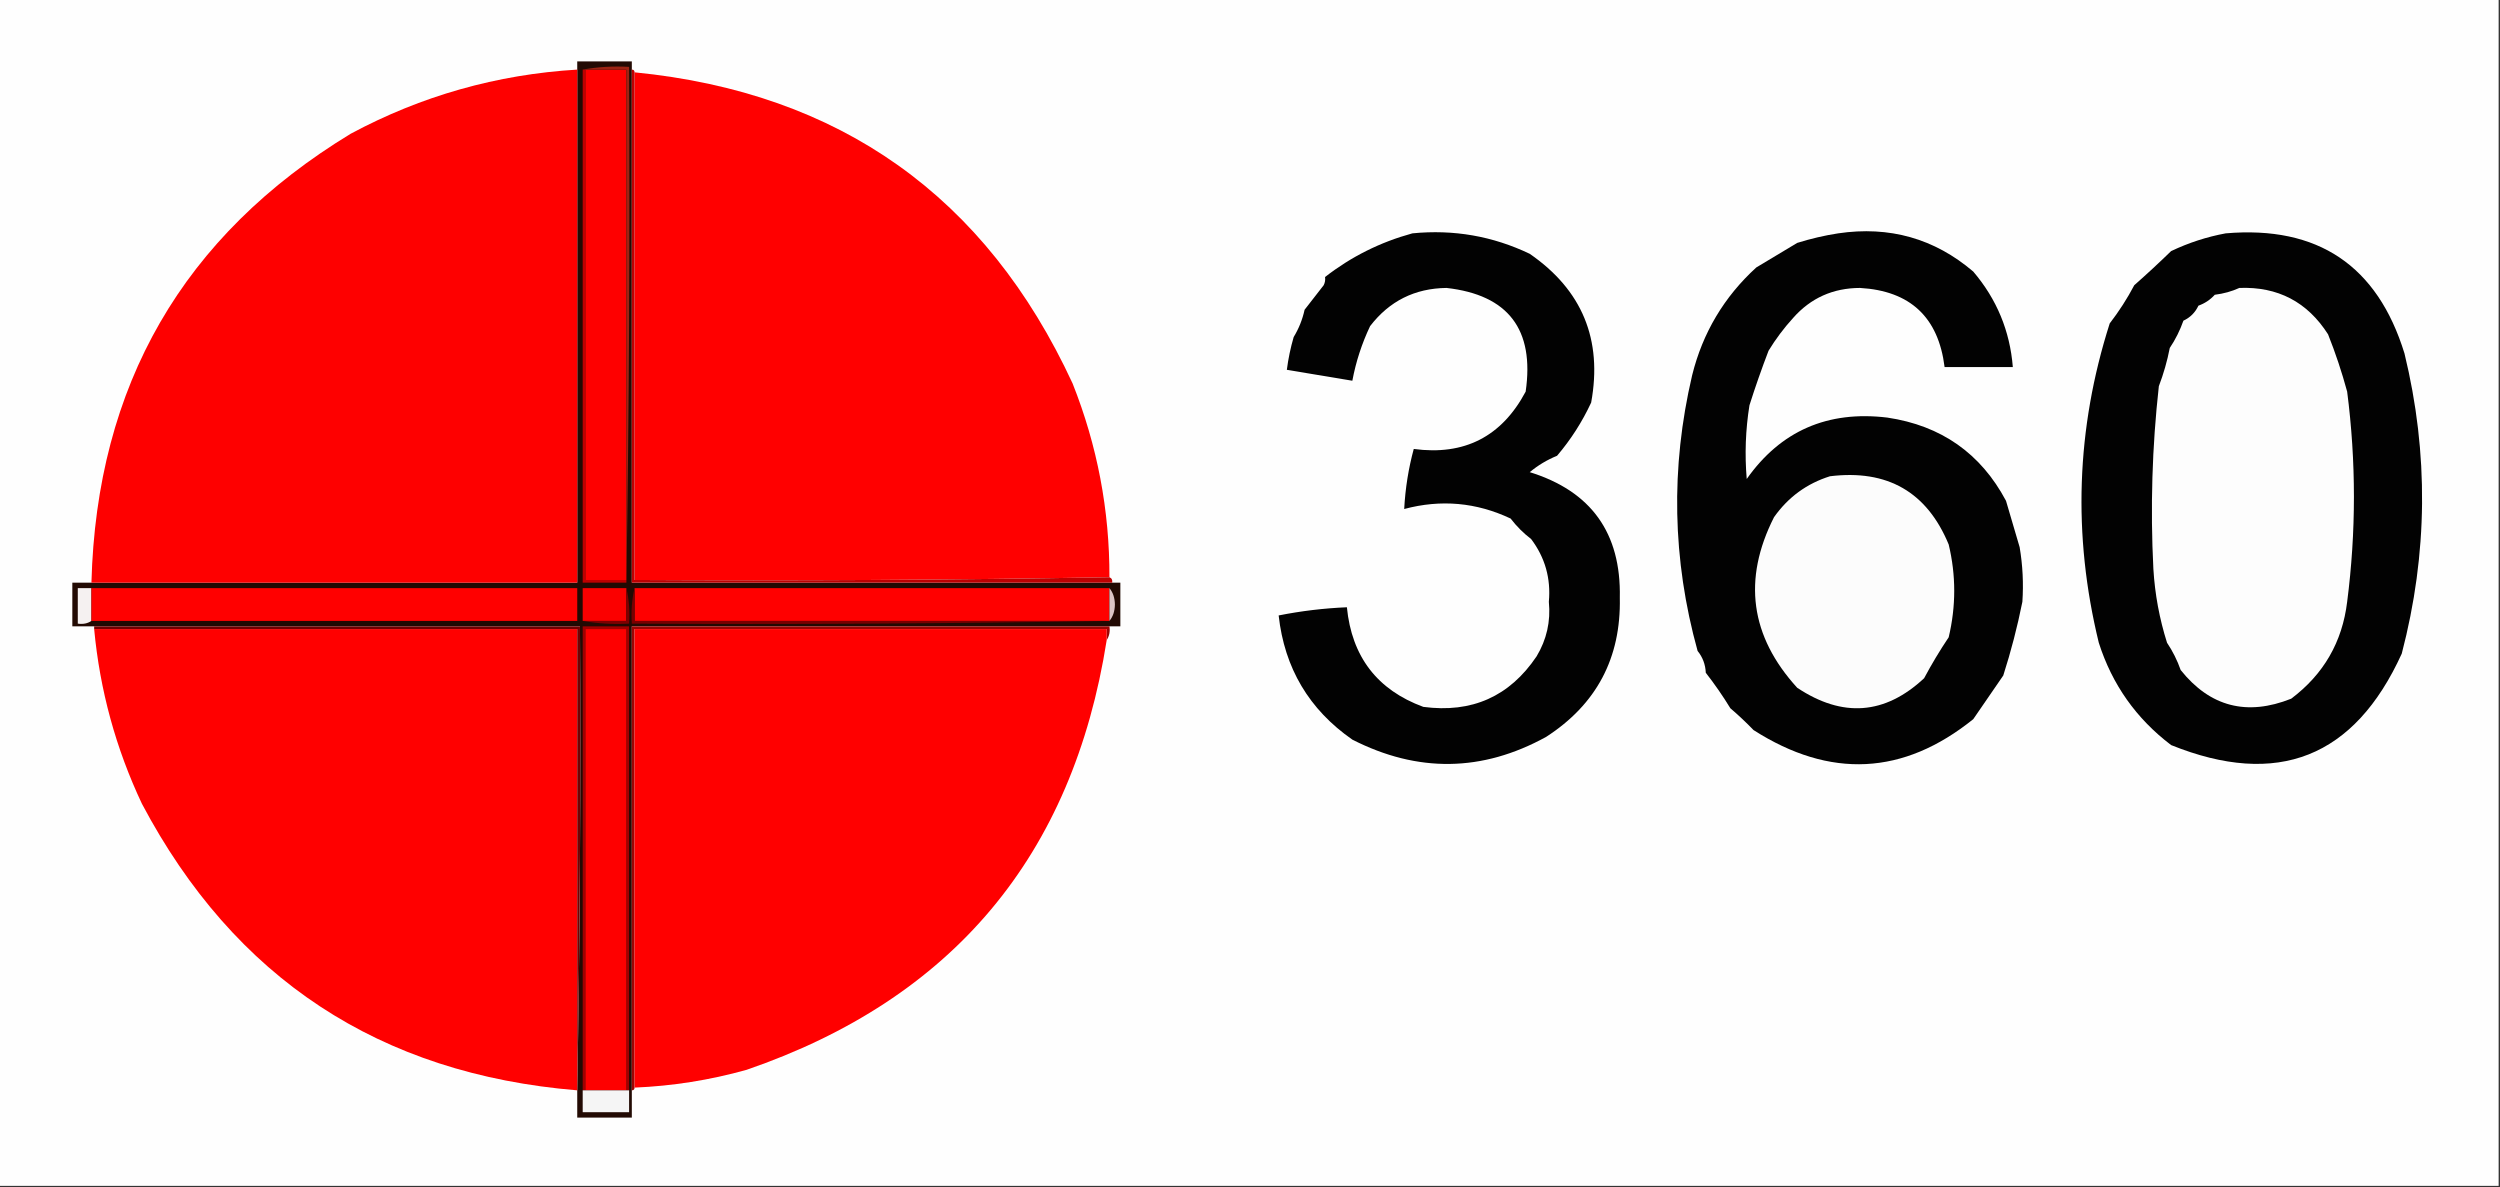 <?xml version="1.0" encoding="UTF-8"?>
<!DOCTYPE svg PUBLIC "-//W3C//DTD SVG 1.1//EN" "http://www.w3.org/Graphics/SVG/1.1/DTD/svg11.dtd">
<svg xmlns="http://www.w3.org/2000/svg" version="1.1" width="916px" height="435px" style="shape-rendering:geometricPrecision; text-rendering:geometricPrecision; image-rendering:optimizeQuality; fill-rule:evenodd; clip-rule:evenodd" xmlns:xlink="http://www.w3.org/1999/xlink">
<rect width="100%" height="100%" fill="#333333" stroke="none"/>
<g><path style="opacity:1" fill="#fefefe" d="M -0.5,-0.5 C 304.833,-0.5 610.167,-0.5 915.5,-0.5C 915.5,144.5 915.5,289.5 915.5,434.5C 610.167,434.5 304.833,434.5 -0.5,434.5C -0.5,289.5 -0.5,144.5 -0.5,-0.5 Z"/></g>
<g><path style="opacity:1" fill="#220a03" d="M 231.5,25.5 C 231.5,88.167 231.5,150.833 231.5,213.5C 290.167,213.5 348.833,213.5 407.5,213.5C 408.5,213.5 409.5,213.5 410.5,213.5C 410.5,218.833 410.5,224.167 410.5,229.5C 409.167,229.5 407.833,229.5 406.5,229.5C 348.167,229.5 289.833,229.5 231.5,229.5C 231.5,286.167 231.5,342.833 231.5,399.5C 231.5,402.833 231.5,406.167 231.5,409.5C 224.833,409.5 218.167,409.5 211.5,409.5C 211.5,406.167 211.5,402.833 211.5,399.5C 212.499,343.002 212.832,286.336 212.5,229.5C 153.167,229.5 93.833,229.5 34.5,229.5C 31.833,229.5 29.167,229.5 26.5,229.5C 26.5,224.167 26.5,218.833 26.5,213.5C 28.833,213.5 31.167,213.5 33.5,213.5C 92.833,213.5 152.167,213.5 211.5,213.5C 211.5,150.833 211.5,88.167 211.5,25.5C 211.5,24.5 211.5,23.5 211.5,22.5C 218.167,22.5 224.833,22.5 231.5,22.5C 231.5,23.5 231.5,24.5 231.5,25.5 Z"/></g>
<g><path style="opacity:1" fill="#fe0000" d="M 211.5,25.5 C 211.5,88.167 211.5,150.833 211.5,213.5C 152.167,213.5 92.833,213.5 33.5,213.5C 35.398,141.174 67.064,86.341 128.5,49C 154.406,35.105 182.073,27.272 211.5,25.5 Z"/></g>
<g><path style="opacity:1" fill="#bf0000" d="M 213.5,25.5 C 213.833,25.5 214.167,25.5 214.5,25.5C 214.5,87.833 214.5,150.167 214.5,212.5C 219.5,212.5 224.5,212.5 229.5,212.5C 229.5,212.833 229.5,213.167 229.5,213.5C 224.167,213.5 218.833,213.5 213.5,213.5C 213.5,150.833 213.5,88.167 213.5,25.5 Z"/></g>
<g><path style="opacity:1" fill="#fe0000" d="M 214.5,25.5 C 219.5,25.5 224.5,25.5 229.5,25.5C 229.5,87.833 229.5,150.167 229.5,212.5C 224.5,212.5 219.5,212.5 214.5,212.5C 214.5,150.167 214.5,87.833 214.5,25.5 Z"/></g>
<g><path style="opacity:1" fill="#9d2313" d="M 213.5,25.5 C 218.975,24.511 224.642,24.178 230.5,24.5C 230.832,87.669 230.499,150.669 229.5,213.5C 229.5,213.167 229.5,212.833 229.5,212.5C 229.5,150.167 229.5,87.833 229.5,25.5C 224.5,25.5 219.5,25.5 214.5,25.5C 214.167,25.5 213.833,25.5 213.5,25.5 Z"/></g>
<g><path style="opacity:1" fill="#ff0000" d="M 232.5,26.5 C 307.758,33.932 361.258,71.932 393,140.5C 402.059,163.296 406.559,186.962 406.5,211.5C 348.669,212.499 290.669,212.832 232.5,212.5C 232.5,150.5 232.5,88.5 232.5,26.5 Z"/></g>
<g><path style="opacity:1" fill="#020202" d="M 517.5,85.5 C 532.599,84.009 546.932,86.509 560.5,93C 579.717,106.275 587.217,124.441 583,147.5C 579.706,154.594 575.54,161.094 570.5,167C 566.835,168.497 563.502,170.497 560.5,173C 582.999,179.973 593.999,195.306 593.5,219C 593.967,241.069 584.967,258.069 566.5,270C 543.112,282.876 519.445,283.209 495.5,271C 479.638,259.957 470.638,244.79 468.5,225.5C 476.76,223.857 485.093,222.857 493.5,222.5C 495.285,240.615 504.618,252.781 521.5,259C 539.276,261.357 553.109,255.19 563,240.5C 566.705,234.347 568.205,227.68 567.5,220.5C 568.277,211.934 566.11,204.267 561,197.5C 558.139,195.306 555.639,192.806 553.5,190C 540.964,184.07 527.964,182.903 514.5,186.5C 514.9,178.971 516.066,171.638 518,164.5C 536.549,166.986 550.216,159.986 559,143.5C 562.3,120.719 552.634,108.053 530,105.5C 518.39,105.638 509.057,110.305 502,119.5C 498.962,125.904 496.795,132.57 495.5,139.5C 487.496,138.165 479.496,136.832 471.5,135.5C 472.018,131.453 472.852,127.453 474,123.5C 475.893,120.382 477.226,117.049 478,113.5C 480.333,110.5 482.667,107.5 485,104.5C 485.483,103.552 485.649,102.552 485.5,101.5C 495.04,94.063 505.706,88.73 517.5,85.5 Z"/></g>
<g><path style="opacity:1" fill="#020202" d="M 673.5,85.5 C 692.293,82.72 708.793,87.387 723,99.5C 731.609,109.605 736.443,121.272 737.5,134.5C 729.167,134.5 720.833,134.5 712.5,134.5C 710.232,116.232 699.899,106.566 681.5,105.5C 671.61,105.532 663.443,109.199 657,116.5C 653.615,120.217 650.615,124.217 648,128.5C 645.452,135.147 643.119,141.813 641,148.5C 639.569,157.459 639.235,166.459 640,175.5C 652.45,157.871 669.617,150.371 691.5,153C 711.237,155.932 725.737,166.099 735,183.5C 736.667,189.167 738.333,194.833 740,200.5C 741.119,207.141 741.453,213.808 741,220.5C 739.173,229.638 736.839,238.638 734,247.5C 730.333,252.833 726.667,258.167 723,263.5C 697.407,284.106 670.574,285.439 642.5,267.5C 639.829,264.732 636.996,262.066 634,259.5C 631.247,254.992 628.247,250.659 625,246.5C 624.867,243.475 623.867,240.808 622,238.5C 612.725,205.043 612.058,171.376 620,137.5C 623.854,121.957 631.687,108.791 643.5,98C 648.5,95 653.5,92 658.5,89C 663.545,87.425 668.545,86.259 673.5,85.5 Z"/></g>
<g><path style="opacity:1" fill="#020202" d="M 815.5,85.5 C 849.247,82.613 871.081,97.279 881,129.5C 889.923,166.165 889.59,202.831 880,239.5C 862.67,277.556 834.503,288.723 795.5,273C 782.71,263.295 773.876,250.795 769,235.5C 759.369,196.039 760.702,157.039 773,118.5C 776.394,114.102 779.394,109.435 782,104.5C 786.595,100.45 791.095,96.283 795.5,92C 801.939,88.937 808.605,86.771 815.5,85.5 Z"/></g>
<g><path style="opacity:1" fill="#fdfdfd" d="M 820.5,105.5 C 834.589,104.961 845.422,110.628 853,122.5C 855.732,129.363 858.066,136.363 860,143.5C 863.305,169.17 863.305,194.836 860,220.5C 858.217,235.232 851.383,247.065 839.5,256C 823.261,262.468 809.761,258.968 799,245.5C 797.738,241.921 796.071,238.588 794,235.5C 791.223,226.721 789.556,217.721 789,208.5C 787.86,186.096 788.527,163.763 791,141.5C 792.736,136.956 794.07,132.29 795,127.5C 797.071,124.412 798.738,121.079 800,117.5C 802.5,116.333 804.333,114.5 805.5,112C 807.844,111.163 809.844,109.829 811.5,108C 814.742,107.594 817.742,106.761 820.5,105.5 Z"/></g>
<g><path style="opacity:1" fill="#fcfcfc" d="M 670.5,174.5 C 691.537,171.923 706.037,180.256 714,199.5C 716.704,210.777 716.704,222.11 714,233.5C 710.735,238.367 707.735,243.367 705,248.5C 690.638,261.896 675.138,263.063 658.5,252C 641.287,233.133 638.454,212.299 650,189.5C 655.174,182.169 662.007,177.169 670.5,174.5 Z"/></g>
<g><path style="opacity:1" fill="#be0102" d="M 231.5,25.5 C 232.167,25.5 232.5,25.833 232.5,26.5C 232.5,88.5 232.5,150.5 232.5,212.5C 290.669,212.832 348.669,212.499 406.5,211.5C 407.338,211.842 407.672,212.508 407.5,213.5C 348.833,213.5 290.167,213.5 231.5,213.5C 231.5,150.833 231.5,88.167 231.5,25.5 Z"/></g>
<g><path style="opacity:1" fill="#f5f1f1" d="M 33.5,215.5 C 33.5,219.5 33.5,223.5 33.5,227.5C 32.081,228.451 30.415,228.784 28.5,228.5C 28.5,224.167 28.5,219.833 28.5,215.5C 30.167,215.5 31.833,215.5 33.5,215.5 Z"/></g>
<g><path style="opacity:1" fill="#ff0000" d="M 33.5,215.5 C 92.833,215.5 152.167,215.5 211.5,215.5C 211.5,219.5 211.5,223.5 211.5,227.5C 152.167,227.5 92.833,227.5 33.5,227.5C 33.5,223.5 33.5,219.5 33.5,215.5 Z"/></g>
<g><path style="opacity:1" fill="#fb0000" d="M 229.5,215.5 C 229.5,219.5 229.5,223.5 229.5,227.5C 224.167,227.5 218.833,227.5 213.5,227.5C 213.5,223.5 213.5,219.5 213.5,215.5C 218.833,215.5 224.167,215.5 229.5,215.5 Z"/></g>
<g><path style="opacity:1" fill="#ff0000" d="M 232.5,215.5 C 290.5,215.5 348.5,215.5 406.5,215.5C 406.5,219.5 406.5,223.5 406.5,227.5C 348.5,227.5 290.5,227.5 232.5,227.5C 232.5,223.5 232.5,219.5 232.5,215.5 Z"/></g>
<g><path style="opacity:1" fill="#dcc5c5" d="M 406.5,215.5 C 407.794,217.048 408.461,219.048 408.5,221.5C 408.461,223.952 407.794,225.952 406.5,227.5C 406.5,223.5 406.5,219.5 406.5,215.5 Z"/></g>
<g><path style="opacity:1" fill="#7d0000" d="M 229.5,215.5 C 230.485,219.634 230.818,223.968 230.5,228.5C 224.642,228.822 218.975,228.489 213.5,227.5C 218.833,227.5 224.167,227.5 229.5,227.5C 229.5,223.5 229.5,219.5 229.5,215.5 Z"/></g>
<g><path style="opacity:1" fill="#790000" d="M 232.5,215.5 C 232.5,219.5 232.5,223.5 232.5,227.5C 290.5,227.5 348.5,227.5 406.5,227.5C 348.336,228.499 290.002,228.832 231.5,228.5C 231.182,223.968 231.515,219.634 232.5,215.5 Z"/></g>
<g><path style="opacity:1" fill="#9b0503" d="M 406.5,229.5 C 406.784,231.415 406.451,233.081 405.5,234.5C 405.5,233.167 405.5,231.833 405.5,230.5C 347.833,230.5 290.167,230.5 232.5,230.5C 232.5,286.5 232.5,342.5 232.5,398.5C 232.5,399.167 232.167,399.5 231.5,399.5C 231.5,342.833 231.5,286.167 231.5,229.5C 289.833,229.5 348.167,229.5 406.5,229.5 Z"/></g>
<g><path style="opacity:1" fill="#ff0000" d="M 34.5,230.5 C 93.5,230.5 152.5,230.5 211.5,230.5C 211.5,286.833 211.5,343.167 211.5,399.5C 139.048,393.509 85.881,358.509 52,294.5C 42.422,274.19 36.589,252.857 34.5,230.5 Z"/></g>
<g><path style="opacity:1" fill="#730001" d="M 34.5,230.5 C 34.5,230.167 34.5,229.833 34.5,229.5C 93.833,229.5 153.167,229.5 212.5,229.5C 212.832,286.336 212.499,343.002 211.5,399.5C 211.5,343.167 211.5,286.833 211.5,230.5C 152.5,230.5 93.5,230.5 34.5,230.5 Z"/></g>
<g><path style="opacity:1" fill="#a10000" d="M 230.5,399.5 C 230.167,399.5 229.833,399.5 229.5,399.5C 229.5,343.167 229.5,286.833 229.5,230.5C 224.5,230.5 219.5,230.5 214.5,230.5C 214.5,286.833 214.5,343.167 214.5,399.5C 214.167,399.5 213.833,399.5 213.5,399.5C 213.5,342.833 213.5,286.167 213.5,229.5C 219.167,229.5 224.833,229.5 230.5,229.5C 230.5,286.167 230.5,342.833 230.5,399.5 Z"/></g>
<g><path style="opacity:1" fill="#fe0000" d="M 229.5,399.5 C 224.5,399.5 219.5,399.5 214.5,399.5C 214.5,343.167 214.5,286.833 214.5,230.5C 219.5,230.5 224.5,230.5 229.5,230.5C 229.5,286.833 229.5,343.167 229.5,399.5 Z"/></g>
<g><path style="opacity:1" fill="#ff0000" d="M 405.5,234.5 C 393.08,313.527 349.08,366.027 273.5,392C 260.078,395.753 246.412,397.919 232.5,398.5C 232.5,342.5 232.5,286.5 232.5,230.5C 290.167,230.5 347.833,230.5 405.5,230.5C 405.5,231.833 405.5,233.167 405.5,234.5 Z"/></g>
<g><path style="opacity:1" fill="#f5f5f5" d="M 213.5,399.5 C 213.833,399.5 214.167,399.5 214.5,399.5C 219.5,399.5 224.5,399.5 229.5,399.5C 229.833,399.5 230.167,399.5 230.5,399.5C 230.5,402.167 230.5,404.833 230.5,407.5C 224.833,407.5 219.167,407.5 213.5,407.5C 213.5,404.833 213.5,402.167 213.5,399.5 Z"/></g>
</svg>
